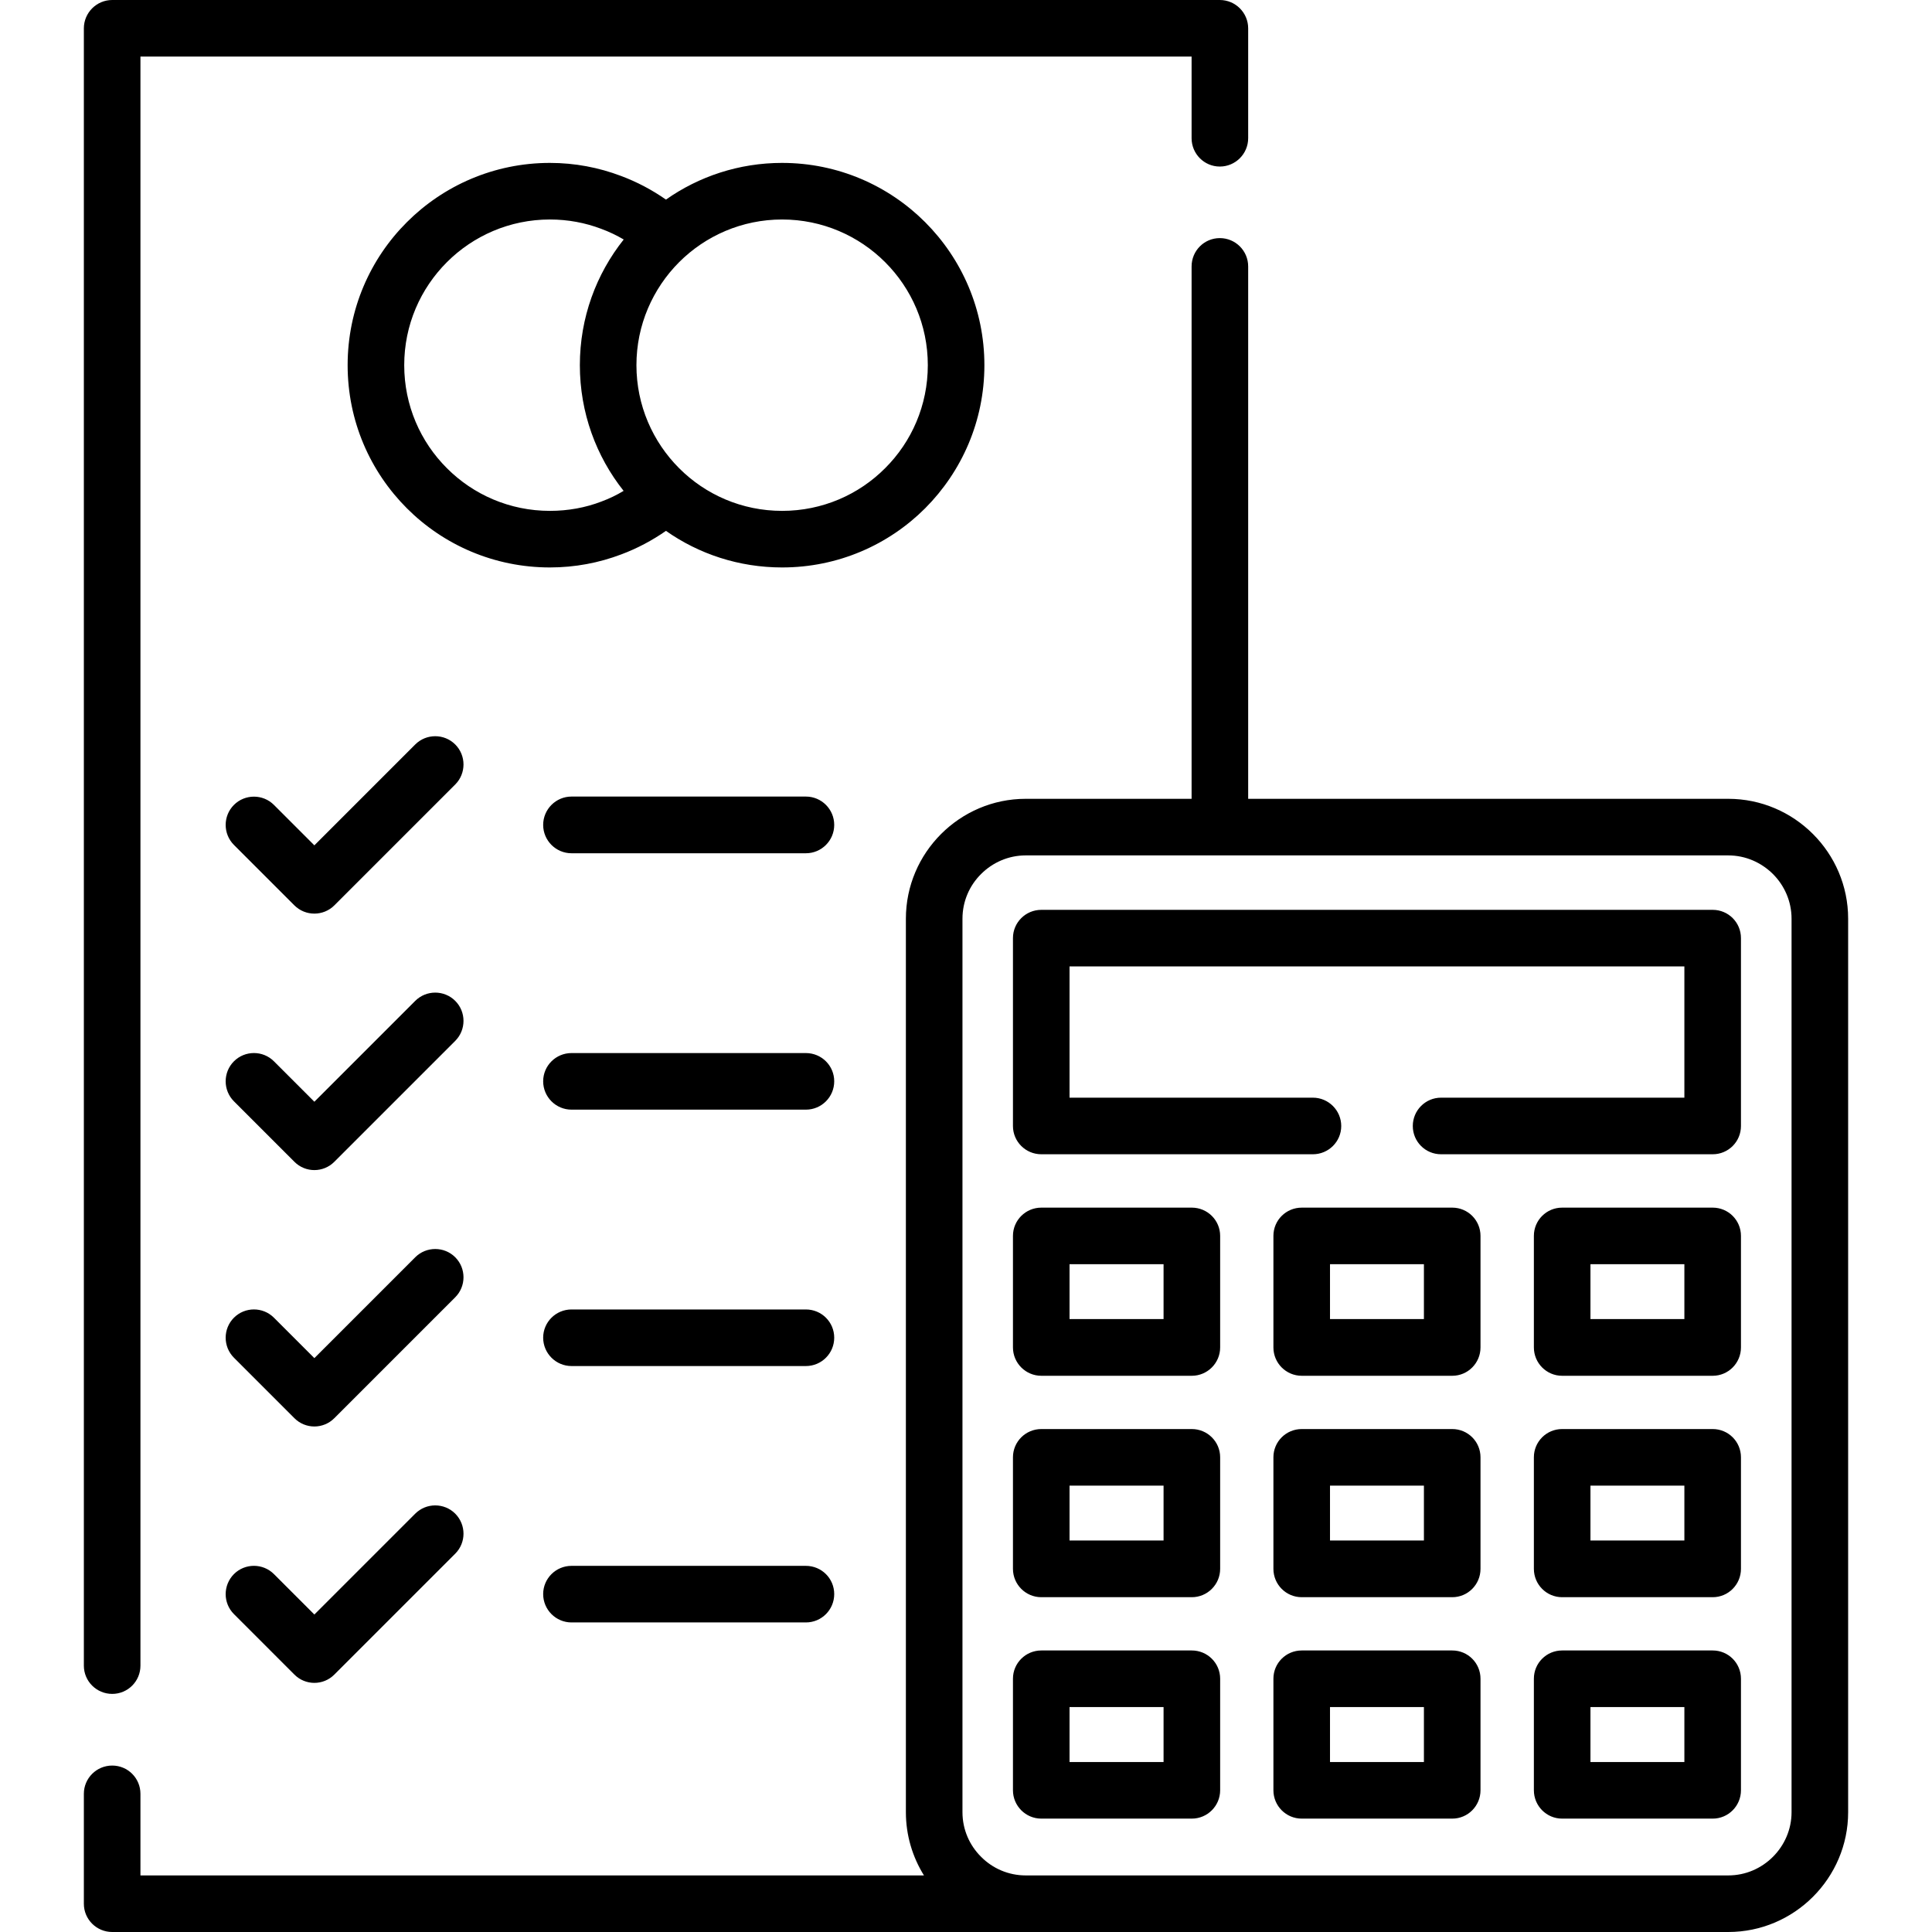 <svg xmlns="http://www.w3.org/2000/svg" id="Capa_1" height="512" viewBox="0 0 512 512" width="512"><g><path d="m29.735 512c-4.139 0-7.512-3.345-7.512-7.483v-29.141c0-4.139 3.373-7.484 7.512-7.484s7.483 3.346 7.483 7.484v21.629h207.641c-3.032-4.876-4.79-10.631-4.79-16.753v-236.781c0-8.759 3.571-16.695 9.326-22.45 5.754-5.755 13.691-9.327 22.422-9.327h43.967v-141.082c0-4.167 3.345-7.512 7.482-7.512 4.139 0 7.513 3.345 7.513 7.512v141.081h127.22c8.759 0 16.697 3.572 22.451 9.327s9.326 13.691 9.326 22.45v236.781c0 8.73-3.572 16.667-9.326 22.422s-13.692 9.326-22.451 9.326h-428.264zm246.221-74.609h39.885c4.139 0 7.512 3.346 7.512 7.483v29.566c0 4.139-3.373 7.512-7.512 7.512h-39.885c-4.139 0-7.512-3.373-7.512-7.512v-29.566c0-4.138 3.373-7.483 7.512-7.483zm32.4 14.996h-24.916v14.569h24.917v-14.569zm105.621-14.996h39.912c4.139 0 7.483 3.346 7.483 7.483v29.566c0 4.139-3.345 7.512-7.483 7.512h-39.912c-4.139 0-7.483-3.373-7.483-7.512v-29.566c-.001-4.138 3.344-7.483 7.483-7.483zm32.4 14.996h-24.889v14.569h24.889zm-101.397-14.996h39.885c4.139 0 7.483 3.346 7.483 7.483v29.566c0 4.139-3.345 7.512-7.483 7.512h-39.885c-4.167 0-7.512-3.373-7.512-7.512v-29.566c.001-4.138 3.346-7.483 7.512-7.483zm32.373 14.996h-24.889v14.569h24.889zm-101.397-73.674h39.885c4.139 0 7.512 3.345 7.512 7.484v29.565c0 4.139-3.373 7.512-7.512 7.512h-39.885c-4.139 0-7.512-3.373-7.512-7.512v-29.565c0-4.139 3.373-7.484 7.512-7.484zm32.4 14.996h-24.916v14.542h24.917v-14.542zm105.621-14.996h39.912c4.139 0 7.483 3.345 7.483 7.484v29.565c0 4.139-3.345 7.512-7.483 7.512h-39.912c-4.139 0-7.483-3.373-7.483-7.512v-29.565c-.001-4.139 3.344-7.484 7.483-7.484zm32.4 14.996h-24.889v14.542h24.889zm-101.397-14.996h39.885c4.139 0 7.483 3.345 7.483 7.484v29.565c0 4.139-3.345 7.512-7.483 7.512h-39.885c-4.167 0-7.512-3.373-7.512-7.512v-29.565c.001-4.139 3.346-7.484 7.512-7.484zm32.373 14.996h-24.889v14.542h24.889zm-101.397-73.673h39.885c4.139 0 7.512 3.344 7.512 7.482v29.566c0 4.138-3.373 7.512-7.512 7.512h-39.885c-4.139 0-7.512-3.374-7.512-7.512v-29.566c0-4.138 3.373-7.482 7.512-7.482zm32.4 14.994h-24.916v14.542h24.917v-14.542zm105.621-14.994h39.912c4.139 0 7.483 3.344 7.483 7.482v29.566c0 4.138-3.345 7.512-7.483 7.512h-39.912c-4.139 0-7.483-3.374-7.483-7.512v-29.566c-.001-4.138 3.344-7.482 7.483-7.482zm32.4 14.994h-24.889v14.542h24.889zm-101.397-14.994h39.885c4.139 0 7.483 3.344 7.483 7.482v29.566c0 4.138-3.345 7.512-7.483 7.512h-39.885c-4.167 0-7.512-3.374-7.512-7.512v-29.566c.001-4.138 3.346-7.482 7.512-7.482zm32.373 14.994h-24.889v14.542h24.889zm-29.424-44.135c4.139 0 7.512 3.373 7.512 7.512 0 4.14-3.373 7.484-7.512 7.484h-71.973c-4.139 0-7.512-3.345-7.512-7.484v-49.805c0-4.139 3.373-7.483 7.512-7.483h177.933c4.139 0 7.483 3.345 7.483 7.483v49.805c0 4.14-3.345 7.484-7.483 7.484h-72.001c-4.139 0-7.483-3.345-7.483-7.484s3.345-7.512 7.483-7.512h64.489v-34.781h-162.937v34.781zm-196.472 139.069c-4.139 0-7.512-3.373-7.512-7.512s3.373-7.483 7.512-7.483h62.107c4.168 0 7.513 3.345 7.513 7.483 0 4.139-3.345 7.512-7.513 7.512zm0-67.947c-4.139 0-7.512-3.373-7.512-7.512s3.373-7.483 7.512-7.483h62.107c4.168 0 7.513 3.345 7.513 7.483 0 4.139-3.345 7.512-7.513 7.512zm0-67.948c-4.139 0-7.512-3.373-7.512-7.512s3.373-7.483 7.512-7.483h62.107c4.168 0 7.513 3.345 7.513 7.483 0 4.139-3.345 7.512-7.513 7.512zm0-67.946c-4.139 0-7.512-3.373-7.512-7.512s3.373-7.513 7.512-7.513h62.107c4.168 0 7.513 3.374 7.513 7.513s-3.345 7.512-7.513 7.512zm-89.462 201.63c-2.92-2.919-2.92-7.653 0-10.602 2.92-2.919 7.682-2.919 10.602 0l10.715 10.715 26.73-26.73c2.92-2.92 7.683-2.92 10.602 0 2.92 2.948 2.92 7.682 0 10.602l-32.031 32.031c-2.92 2.948-7.682 2.948-10.602 0zm0-67.947c-2.92-2.92-2.92-7.682 0-10.602s7.682-2.92 10.602 0l10.715 10.715 26.73-26.73c2.92-2.92 7.683-2.92 10.602 0 2.92 2.92 2.92 7.682 0 10.602l-32.031 32.031c-2.92 2.948-7.682 2.948-10.602 0zm0-67.948c-2.92-2.92-2.92-7.683 0-10.602 2.92-2.92 7.682-2.92 10.602 0l10.715 10.715 26.73-26.73c2.92-2.92 7.683-2.92 10.602 0 2.92 2.919 2.92 7.682 0 10.602l-32.031 32.032c-2.92 2.948-7.682 2.948-10.602 0zm0-67.946c-2.92-2.92-2.92-7.682 0-10.602 2.92-2.921 7.682-2.921 10.602 0l10.715 10.715 26.73-26.732c2.92-2.92 7.683-2.92 10.602 0 2.92 2.919 2.92 7.682 0 10.602l-32.031 32.032c-2.92 2.92-7.682 2.92-10.602 0zm145.276-180.739c14.798 0 28.206 6.01 37.9 15.704s15.704 23.102 15.704 37.898c0 14.826-6.01 28.205-15.704 37.929-9.694 9.695-23.103 15.676-37.9 15.676-11.452 0-22.082-3.571-30.784-9.694-3.629 2.522-7.597 4.65-11.849 6.236-5.896 2.239-12.274 3.458-18.907 3.458-14.797 0-28.206-5.98-37.9-15.676-9.723-9.724-15.704-23.103-15.704-37.929 0-14.797 5.981-28.204 15.704-37.898 9.694-9.694 23.104-15.704 37.9-15.704 6.605 0 12.954 1.219 18.851 3.458 4.252 1.588 8.249 3.714 11.905 6.265 8.702-6.123 19.332-9.723 30.784-9.723zm-42.009 86.911c-7.257-9.129-11.594-20.723-11.594-33.309 0-12.585 4.337-24.15 11.622-33.307-1.898-1.105-3.883-2.069-5.98-2.834-4.195-1.588-8.76-2.467-13.578-2.467-10.658 0-20.325 4.337-27.299 11.311-7.001 7.002-11.31 16.639-11.31 27.297 0 10.659 4.309 20.325 11.31 27.299 6.974 7.002 16.641 11.311 27.299 11.311 4.818 0 9.439-.851 13.635-2.466 2.069-.766 4.025-1.701 5.895-2.835zm69.308-60.605c-6.974-6.974-16.64-11.311-27.299-11.311-10.658 0-20.324 4.337-27.298 11.311-6.973 7.002-11.311 16.639-11.311 27.297 0 10.659 4.338 20.325 11.311 27.299 6.974 7.002 16.64 11.311 27.298 11.311 10.659 0 20.325-4.309 27.299-11.311 7.001-6.974 11.311-16.64 11.311-27.299s-4.31-20.296-11.311-27.297zm37.247 427.526h186.182c4.62 0 8.787-1.871 11.849-4.933 3.034-3.033 4.934-7.228 4.934-11.82v-236.781c0-4.62-1.9-8.815-4.934-11.849-3.062-3.033-7.229-4.933-11.849-4.933h-186.182c-4.592 0-8.787 1.899-11.82 4.933-3.062 3.033-4.933 7.229-4.933 11.849v236.781c0 4.592 1.871 8.787 4.933 11.82 3.033 3.062 7.229 4.933 11.82 4.933zm-234.598-55.589c0 4.139-3.345 7.483-7.483 7.483-4.139 0-7.512-3.345-7.512-7.483v-433.904c0-4.138 3.373-7.512 7.511-7.512h293.531c4.139 0 7.513 3.374 7.513 7.512v29.112c0 4.139-3.374 7.513-7.513 7.513-4.138 0-7.482-3.374-7.482-7.513v-21.629h-278.565z"></path></g></svg>